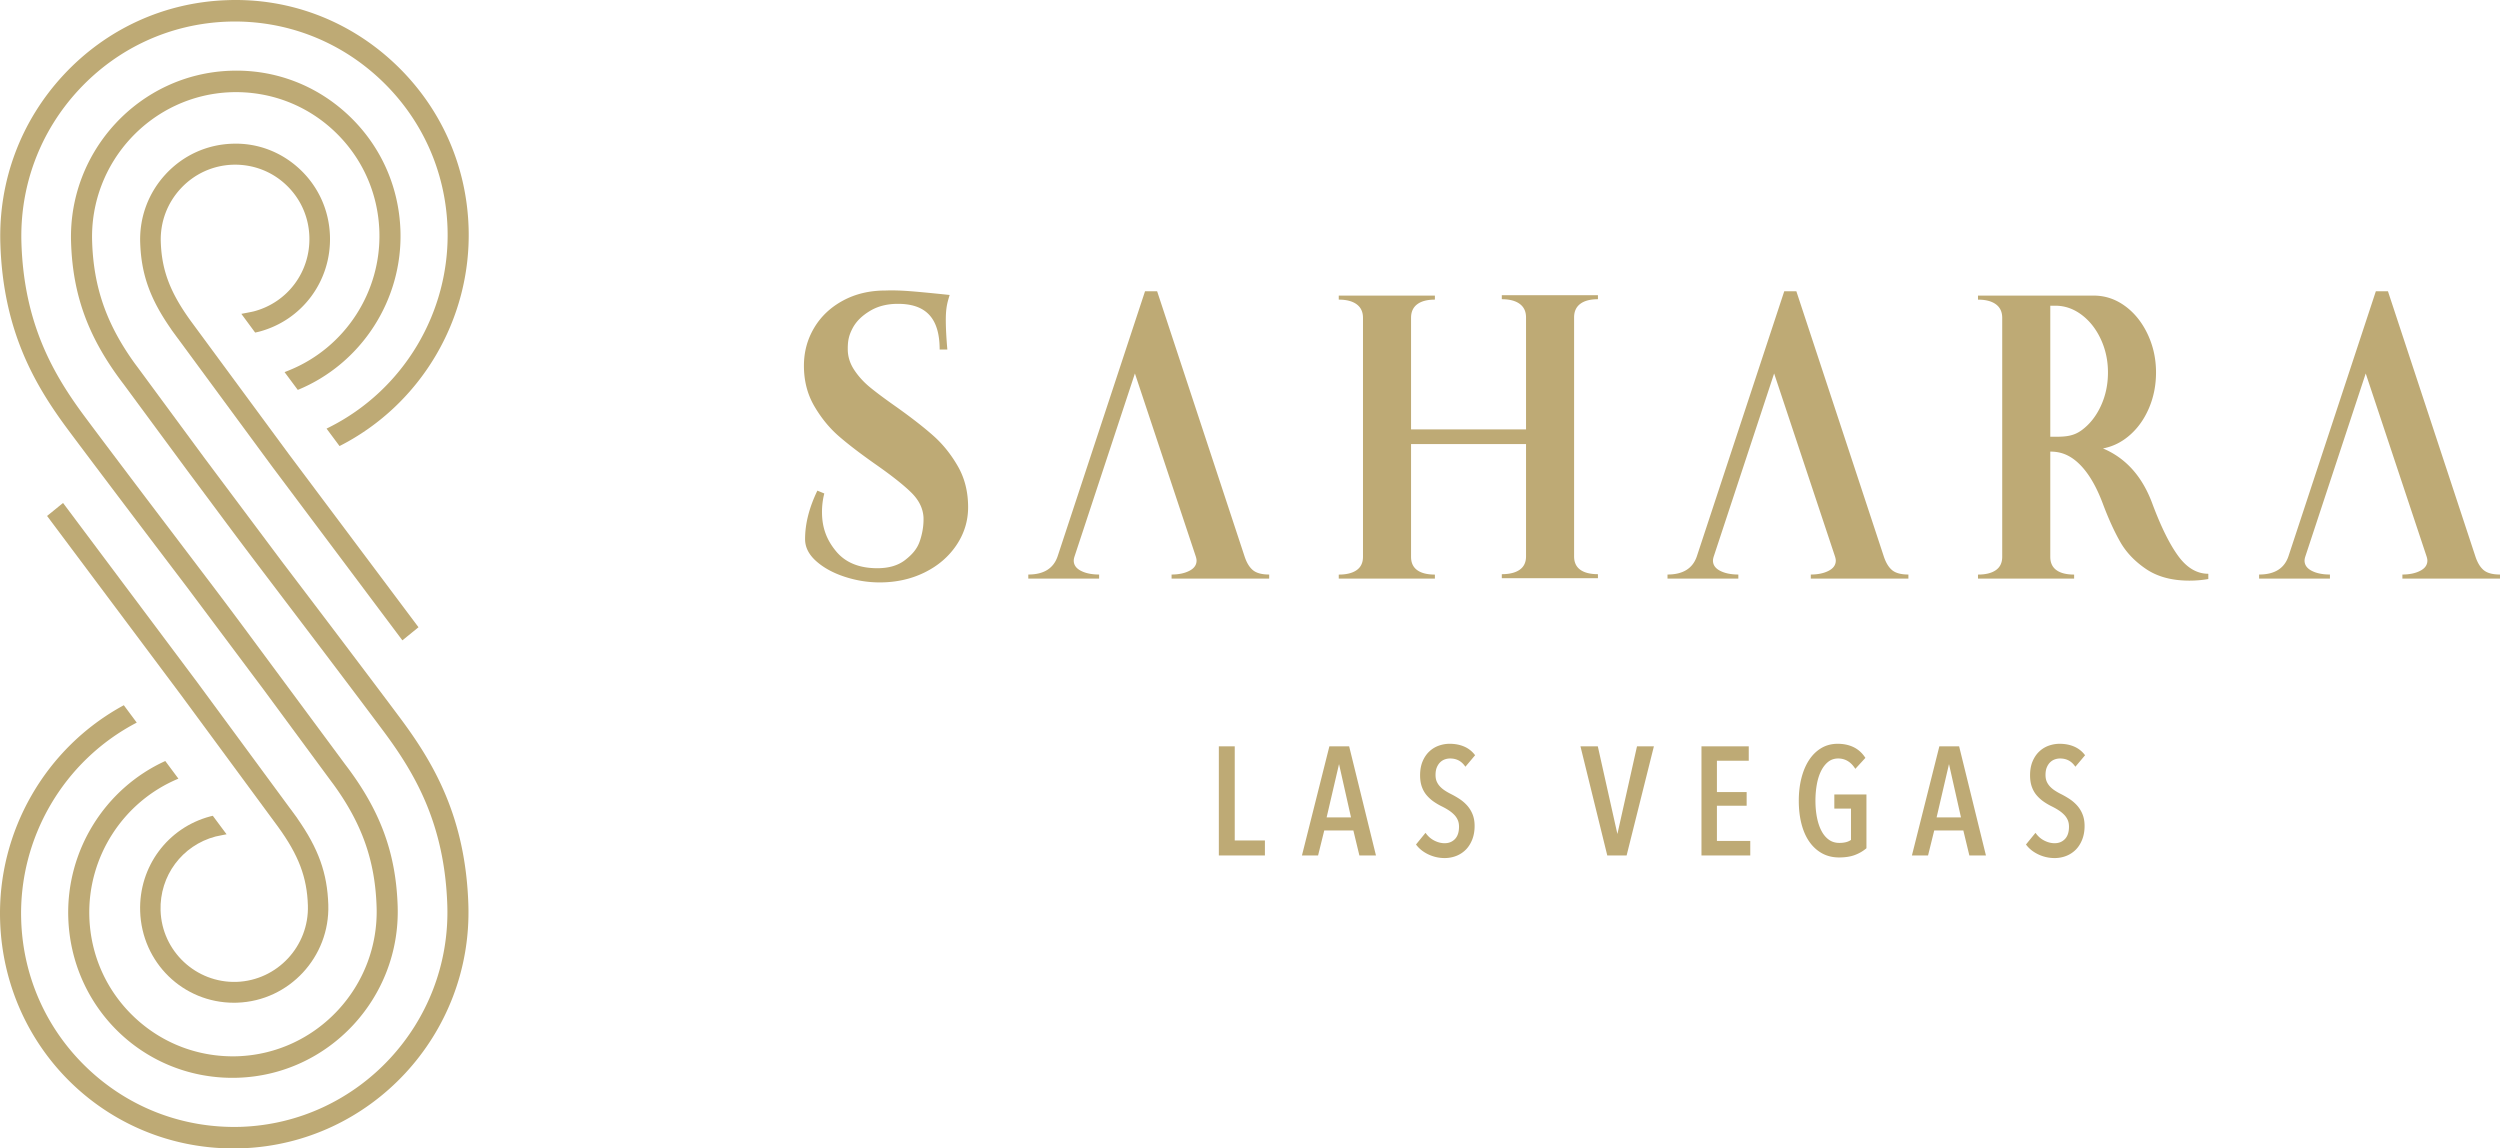 <svg viewBox="0 0 919.37 422.34" xmlns="http://www.w3.org/2000/svg"><g fill="#BEAA75"><path d="M65.48 124.578l.009-.007 34.725 47.188 47.762 63.73 5.923-4.821-47.636-63.6-35.977-48.848c-7.692-10.572-10.821-18.779-11.158-29.269-.235-7.314 2.38-14.29 7.363-19.648 4.996-5.372 11.775-8.471 19.081-8.727 7.321-.222 14.286 2.375 19.596 7.373 5.315 4.994 8.37 11.77 8.601 19.08.413 12.88-7.967 24.174-20.376 27.464-.502.132-1.627.351-2.621.542l-2.017.387 5.071 6.876a33.847 33.847 0 001.473-.33c15.864-4.207 26.572-18.679 26.042-35.19-.3-9.395-4.219-18.099-11.035-24.508-6.84-6.427-15.72-9.788-24.989-9.411-9.309.324-17.947 4.278-24.321 11.129-6.387 6.866-9.74 15.821-9.439 25.214.376 11.671 3.624 20.791 11.493 32.007l-.022.018 2.452 3.351z"></path><path d="M25.231 158.311c10.33 13.858 29.39 39 43.551 57.639l28.22 37.731 24.664 33.473 1.023 1.369c10.522 14.547 15.266 28.101 15.806 45.015.939 29.252-21.995 53.878-51.118 54.898-14.102.448-27.522-4.582-37.806-14.216-10.322-9.671-16.257-22.806-16.712-36.98-.709-22.081 12.433-42.459 32.753-50.887l-4.826-6.491c-22.228 10.131-36.466 32.954-35.675 57.635 1.06 33.016 27.591 58.875 60.399 58.874.707 0 1.423-.013 2.128-.04 33.392-1.164 59.683-29.449 58.605-63.049-.632-19.724-6.424-35.354-19.366-52.266L93.18 235.498a2015.574 2015.574 0 00-17.291-23.099l-22.443-29.594c-8.476-11.198-16.513-21.858-22.045-29.278-11.649-15.626-22.561-34.21-23.518-64.113C7.208 68.4 14.715 48.356 29.025 32.97 43.354 17.574 62.774 8.691 83.709 7.958c20.809-.695 40.723 6.791 56.011 21.107 15.356 14.375 24.183 33.861 24.858 54.866.988 30.764-16.135 59.519-43.621 73.256l-.865.433 4.771 6.416c29.93-15.201 48.543-46.682 47.463-80.362-.745-23.238-10.514-44.768-27.505-60.622C128.026 7.379 106.204-.8 83.445.062 60.46.863 39.135 10.62 23.401 27.533 7.654 44.464-.607 66.532.134 89.671c1.032 32.122 12.672 51.973 25.097 68.64"></path><path d="M147.144 264.036c-10.255-13.753-29.283-38.853-43.429-57.472l-28.343-37.896-24.664-33.476-1.065-1.421c-10.493-14.526-15.225-28.069-15.765-44.96-.939-29.253 21.995-53.879 51.115-54.899 14.158-.458 27.626 4.619 37.867 14.25 10.283 9.668 16.197 22.789 16.65 36.947.717 22.261-12.647 42.794-33.253 51.092l-1.61.648 4.861 6.537c23.413-9.623 38.567-33.09 37.752-58.534-.525-16.294-7.323-31.387-19.142-42.499-11.845-11.136-27.248-16.928-43.382-16.336-33.393 1.164-59.683 29.449-58.607 63.05.631 19.715 6.423 35.346 19.364 52.266l23.673 32.109 10.124 13.592c1.83 2.471 8.566 11.563 17.342 23.112l22.297 29.396c8.475 11.199 16.512 21.858 22.044 29.278 11.65 15.627 22.562 34.21 23.518 64.111 1.393 43.406-32.625 79.947-75.826 81.458-20.948.655-40.862-6.836-56.136-21.178-15.279-14.347-24.064-33.808-24.737-54.794-.972-30.341 15.668-58.728 42.491-72.679l-4.751-6.391C16.765 274.911-1.008 305.74.044 338.674c1.506 46.915 39.219 83.666 85.859 83.666a84.724 84.724 0 003.021-.055c47.469-1.657 84.844-41.857 83.314-89.611-1.03-32.115-12.67-51.968-25.094-68.638"></path><path d="M106.93 297.627l-.009.007-34.414-46.76-49.322-65.912-5.873 4.779 49.182 65.757 35.677 48.441c7.624 10.48 10.722 18.614 11.052 29.012.484 14.99-11.279 27.61-26.214 28.134-14.938.469-27.482-11.296-27.96-26.229-.408-12.769 7.902-23.967 20.206-27.229.497-.132 1.613-.35 2.597-.539l1.465-.281-5.056-6.8c-.367.079-.68.151-.897.208-15.726 4.17-26.346 18.516-25.824 34.889.607 18.873 15.764 33.656 34.504 33.655.406 0 .814-.007 1.215-.024 19.074-.665 34.089-16.831 33.472-36.032-.369-11.569-3.588-20.611-11.392-31.735l.022-.018-2.431-3.323z"></path></g><g fill="#BEAA75"><path d="M296.065 198.273c0-5.65 1.507-11.598 4.524-17.842l2.546 1.041a27.162 27.162 0 00-.848 6.839c0 5.75 1.718 10.242 5.161 14.405 3.44 4.163 8.506 6.244 15.201 6.244 4.242 0 7.658-1.015 10.251-3.048 2.592-2.03 4.384-4.045 5.373-6.97.99-2.923 1.437-5.822 1.343-8.698-.19-3.271-1.65-6.268-4.383-8.994-2.735-2.726-7.07-6.171-13.009-10.334-5.655-3.964-10.229-7.457-13.716-10.482-3.487-3.022-6.504-6.714-9.049-11.077-2.545-4.36-3.818-9.315-3.818-14.867 0-5.056 1.249-9.689 3.748-13.903 2.496-4.211 6.03-7.557 10.605-10.036 4.571-2.476 9.778-3.716 15.624-3.716 2.545-.098 5.466-.023 8.767.222 3.299.249 8.247.721 14.847 1.413a89.49 89.49 0 00-.566 1.933 21.264 21.264 0 00-.636 3.196c-.141 1.141-.213 2.505-.213 4.09 0 2.875.188 6.493.567 10.853h-2.829c0-11.894-5.371-16.807-15.363-16.807-3.959 0-7.377.869-10.251 2.602-2.876 1.735-5.052 3.762-6.465 6.487-1.414 2.727-1.715 4.696-1.715 7.569 0 2.677.777 5.204 2.333 7.583 1.555 2.379 3.511 4.535 5.868 6.467 2.355 1.934 5.656 4.387 9.898 7.36 5.561 3.966 10.061 7.485 13.504 10.556 3.44 3.074 6.409 6.791 8.908 11.151 2.497 4.363 3.748 9.368 3.748 15.018 0 5.054-1.439 9.715-4.313 13.975-2.878 4.263-6.788 7.608-11.737 10.036-4.948 2.43-10.442 3.643-16.473 3.643-4.337 0-8.625-.691-12.868-2.08-4.241-1.388-7.731-3.295-10.463-5.726-2.736-2.428-4.101-5.13-4.101-8.103M587.64 211.154v1.486h-35.354v-1.486c2.828 0 5.02-.543 6.575-1.636 1.556-1.089 2.334-2.724 2.334-4.907v-41.305h-42.284v41.454c0 2.181.754 3.817 2.263 4.907 1.507 1.092 3.677 1.636 6.506 1.636v1.487h-35.354v-1.487c2.828 0 5.021-.544 6.576-1.636 1.556-1.09 2.333-2.726 2.333-4.907v-87.879c0-2.18-.777-3.841-2.333-4.981-1.556-1.14-3.748-1.711-6.576-1.711v-1.487h35.354v1.487c-2.829 0-4.999.571-6.506 1.711-1.509 1.14-2.263 2.801-2.263 4.981v41.03h42.284v-41.179c0-2.18-.778-3.841-2.334-4.981-1.556-1.139-3.747-1.711-6.575-1.711v-1.487h35.354v1.487c-2.829 0-4.998.572-6.506 1.711-1.509 1.14-2.264 2.801-2.264 4.981v87.879c0 2.183.755 3.818 2.264 4.907 1.508 1.093 3.677 1.636 6.506 1.636M812.105 211v1.934a40.32 40.32 0 01-6.93.595c-6.412 0-11.714-1.413-15.908-4.238-4.195-2.826-7.401-6.194-9.615-10.111-2.217-3.915-4.362-8.647-6.434-14.2-2.547-6.74-5.611-11.721-9.192-14.943-3.585-3.22-6.93-3.964-10.04-3.964v38.683c0 2.181.753 3.817 2.262 4.906 1.508 1.093 3.677 1.636 6.506 1.636v1.488h-35.353v-1.488c2.827 0 5.02-.543 6.575-1.636 1.556-1.089 2.333-2.725 2.333-4.906v-87.875c0-2.179-.777-3.841-2.333-4.981-1.556-1.139-3.748-1.711-6.575-1.711v-1.486h42.563c4.148 0 7.966 1.264 11.454 3.792 3.486 2.527 6.27 5.972 8.343 10.333 2.073 4.363 3.111 9.07 3.111 14.126 0 4.66-.849 8.995-2.545 13.01-1.696 4.014-4.03 7.337-7 9.963s-6.292 4.288-9.969 4.98c8.484 3.568 14.564 10.409 18.242 20.519 3.203 8.527 6.385 14.921 9.545 19.181 3.157 4.263 6.811 6.393 10.96 6.393m-36.908-74.046c0-4.361-.872-8.425-2.616-12.193-1.745-3.765-4.101-6.765-7.071-8.995-2.969-2.23-6.199-3.347-9.686-3.347h-1.838v48.185l2.042.004c3.486 0 6.513-.21 9.481-2.392 2.971-2.179 5.326-5.153 7.071-8.922 1.745-3.765 2.617-7.88 2.617-12.34M460.781 209.695c-1.292-1.056-2.322-2.741-3.087-5.057l-32.161-97.525h-4.452l-32.16 97.525c-1.532 4.43-5.121 6.642-10.768 6.642v1.51h26.045v-1.51c-2.681 0-4.907-.453-6.676-1.358-1.772-.906-2.656-2.164-2.656-3.774 0-.401.094-.907.287-1.51l22.207-67.304 22.387 67.304c.19.603.287 1.109.287 1.51 0 1.61-.886 2.868-2.656 3.774-1.772.905-3.949 1.358-6.533 1.358v1.51h35.894v-1.51c-2.681 0-4.666-.528-5.958-1.585M695.856 209.695c-1.293-1.056-2.322-2.741-3.088-5.057l-32.16-97.525h-4.452l-32.16 97.525c-1.532 4.43-5.121 6.642-10.769 6.642v1.51h26.046v-1.51c-2.681 0-4.907-.453-6.677-1.358-1.771-.906-2.655-2.164-2.655-3.774 0-.401.094-.907.286-1.51l22.208-67.304 22.386 67.304c.191.603.288 1.109.288 1.51 0 1.61-.886 2.868-2.656 3.774-1.772.905-3.949 1.358-6.533 1.358v1.51h35.894v-1.51c-2.681 0-4.666-.528-5.958-1.585M913.412 209.695c-1.292-1.056-2.321-2.741-3.087-5.057l-32.16-97.525h-4.452l-32.16 97.525c-1.532 4.43-5.121 6.642-10.769 6.642v1.51h26.046v-1.51c-2.681 0-4.907-.453-6.677-1.358-1.771-.906-2.655-2.164-2.655-3.774 0-.401.093-.907.286-1.51l22.208-67.304 22.386 67.304c.191.603.288 1.109.288 1.51 0 1.61-.886 2.868-2.656 3.774-1.772.905-3.949 1.358-6.532 1.358v1.51h35.893v-1.51c-2.681 0-4.666-.528-5.959-1.585"></path></g><g fill="#BEAA75"><path d="M454.072 274.469h-5.847v40.136h16.943v-5.515h-11.096zM496.146 274.469h-7.27l-10.092 40.136h5.933l2.274-9.209h10.703l2.22 9.209h6.096l-9.784-39.812-.08-.324zm.686 26.133h-8.971l4.562-19.616 4.409 19.616zM529.621 280.335a4.685 4.685 0 011.704-1.069 5.853 5.853 0 011.938-.337c2.246 0 3.985.852 5.32 2.606l.322.424 3.564-4.227-.217-.273a9.747 9.747 0 00-3.915-2.957c-1.543-.648-3.307-.978-5.242-.978-1.336 0-2.672.233-3.97.69a9.908 9.908 0 00-3.508 2.145c-1.021.963-1.85 2.188-2.459 3.642-.61 1.449-.921 3.167-.921 5.104 0 1.633.225 3.073.664 4.28.44 1.21 1.055 2.271 1.827 3.156a13.693 13.693 0 002.604 2.318 23.015 23.015 0 003.075 1.779c.872.437 1.688.904 2.424 1.39.73.48 1.388 1.021 1.954 1.605a6.565 6.565 0 011.303 1.927c.308.7.463 1.53.463 2.463 0 1.985-.5 3.508-1.489 4.531-.998 1.033-2.241 1.535-3.799 1.535-1.223 0-2.457-.304-3.667-.901a8.582 8.582 0 01-3.04-2.483l-.33-.43-3.496 4.289.21.27c1.111 1.417 2.61 2.568 4.458 3.427a13.845 13.845 0 005.865 1.287c1.528 0 2.981-.272 4.32-.808a10.103 10.103 0 003.503-2.315c.98-1 1.768-2.253 2.34-3.723.572-1.469.861-3.134.861-4.955 0-1.642-.263-3.104-.78-4.354a11.078 11.078 0 00-2.05-3.258 14.48 14.48 0 00-2.802-2.374 32.614 32.614 0 00-3.093-1.772 21.185 21.185 0 01-2.23-1.278 9.714 9.714 0 01-1.782-1.487 6.42 6.42 0 01-1.196-1.821c-.289-.663-.437-1.474-.437-2.409 0-1.085.157-2.019.468-2.776.312-.758.728-1.39 1.236-1.883M594.793 306.699l-7.203-32.23h-6.38l9.785 39.811.079.325h7.105l10.032-40.136h-6.213zM631.395 296.296h10.93v-5.016h-10.93v-11.519h11.707v-5.292h-17.389v40.136h17.944v-5.348h-12.262zM674.567 297.35h6.131v11.517c-.989.738-2.43 1.112-4.29 1.112-1.456 0-2.736-.386-3.802-1.145-1.087-.769-2.005-1.848-2.729-3.209-.735-1.378-1.3-3.037-1.678-4.93-.381-1.909-.574-3.999-.574-6.215 0-2.112.175-4.15.52-6.054.341-1.89.879-3.565 1.598-4.988.708-1.398 1.593-2.516 2.629-3.323 1.008-.787 2.235-1.187 3.648-1.187 1.178 0 2.284.28 3.288.835 1.009.556 1.911 1.408 2.686 2.532l.304.442 3.697-4.03-.188-.278c-1.112-1.647-2.532-2.892-4.222-3.697-1.675-.801-3.623-1.207-5.788-1.207-2.248 0-4.293.542-6.071 1.614-1.769 1.064-3.28 2.558-4.494 4.435-1.203 1.859-2.136 4.086-2.774 6.619-.636 2.516-.957 5.304-.957 8.287 0 3.093.331 5.947.985 8.484.656 2.554 1.629 4.767 2.894 6.574 1.27 1.821 2.838 3.254 4.665 4.264 1.831 1.011 3.937 1.523 6.254 1.523 2.258 0 4.201-.299 5.779-.887 1.573-.587 2.969-1.387 4.148-2.377l.153-.128v-19.768h-11.812v5.185zM720.464 274.469h-7.271l-10.091 40.136h5.932l2.275-9.209h10.703l2.219 9.209h6.097l-9.783-39.812-.081-.324zm.684 26.133h-8.97l4.561-19.616 4.409 19.616zM763.775 296.136a14.48 14.48 0 00-2.802-2.374 32.722 32.722 0 00-3.094-1.772 21.068 21.068 0 01-2.229-1.278 9.747 9.747 0 01-1.782-1.487 6.433 6.433 0 01-1.197-1.82c-.288-.664-.436-1.475-.436-2.411 0-1.085.157-2.018.468-2.775.31-.757.726-1.391 1.233-1.882a4.698 4.698 0 011.704-1.069 5.853 5.853 0 011.938-.337c2.246 0 3.985.853 5.32 2.605l.323.425 3.563-4.226-.217-.274a9.775 9.775 0 00-3.914-2.957c-1.544-.648-3.307-.977-5.243-.977-1.336 0-2.672.232-3.97.689a9.905 9.905 0 00-3.508 2.146c-1.021.963-1.849 2.188-2.459 3.641-.61 1.448-.92 3.167-.92 5.104 0 1.634.224 3.073.663 4.28.44 1.21 1.056 2.271 1.827 3.156a13.732 13.732 0 002.604 2.319 23.228 23.228 0 003.075 1.778c.872.436 1.688.904 2.424 1.391a11.62 11.62 0 011.954 1.604 6.565 6.565 0 011.303 1.927c.307.7.463 1.53.463 2.464 0 1.984-.5 3.507-1.49 4.53-.998 1.033-2.24 1.535-3.798 1.535-1.222 0-2.457-.305-3.667-.901a8.571 8.571 0 01-3.039-2.484l-.33-.428-3.498 4.289.211.269c1.111 1.417 2.61 2.569 4.457 3.427a13.852 13.852 0 005.866 1.287c1.528 0 2.981-.271 4.32-.808a10.117 10.117 0 003.503-2.315c.98-1 1.767-2.253 2.34-3.724.572-1.467.861-3.132.861-4.955 0-1.64-.264-3.104-.78-4.353a10.994 10.994 0 00-2.047-3.259"></path></g></svg>